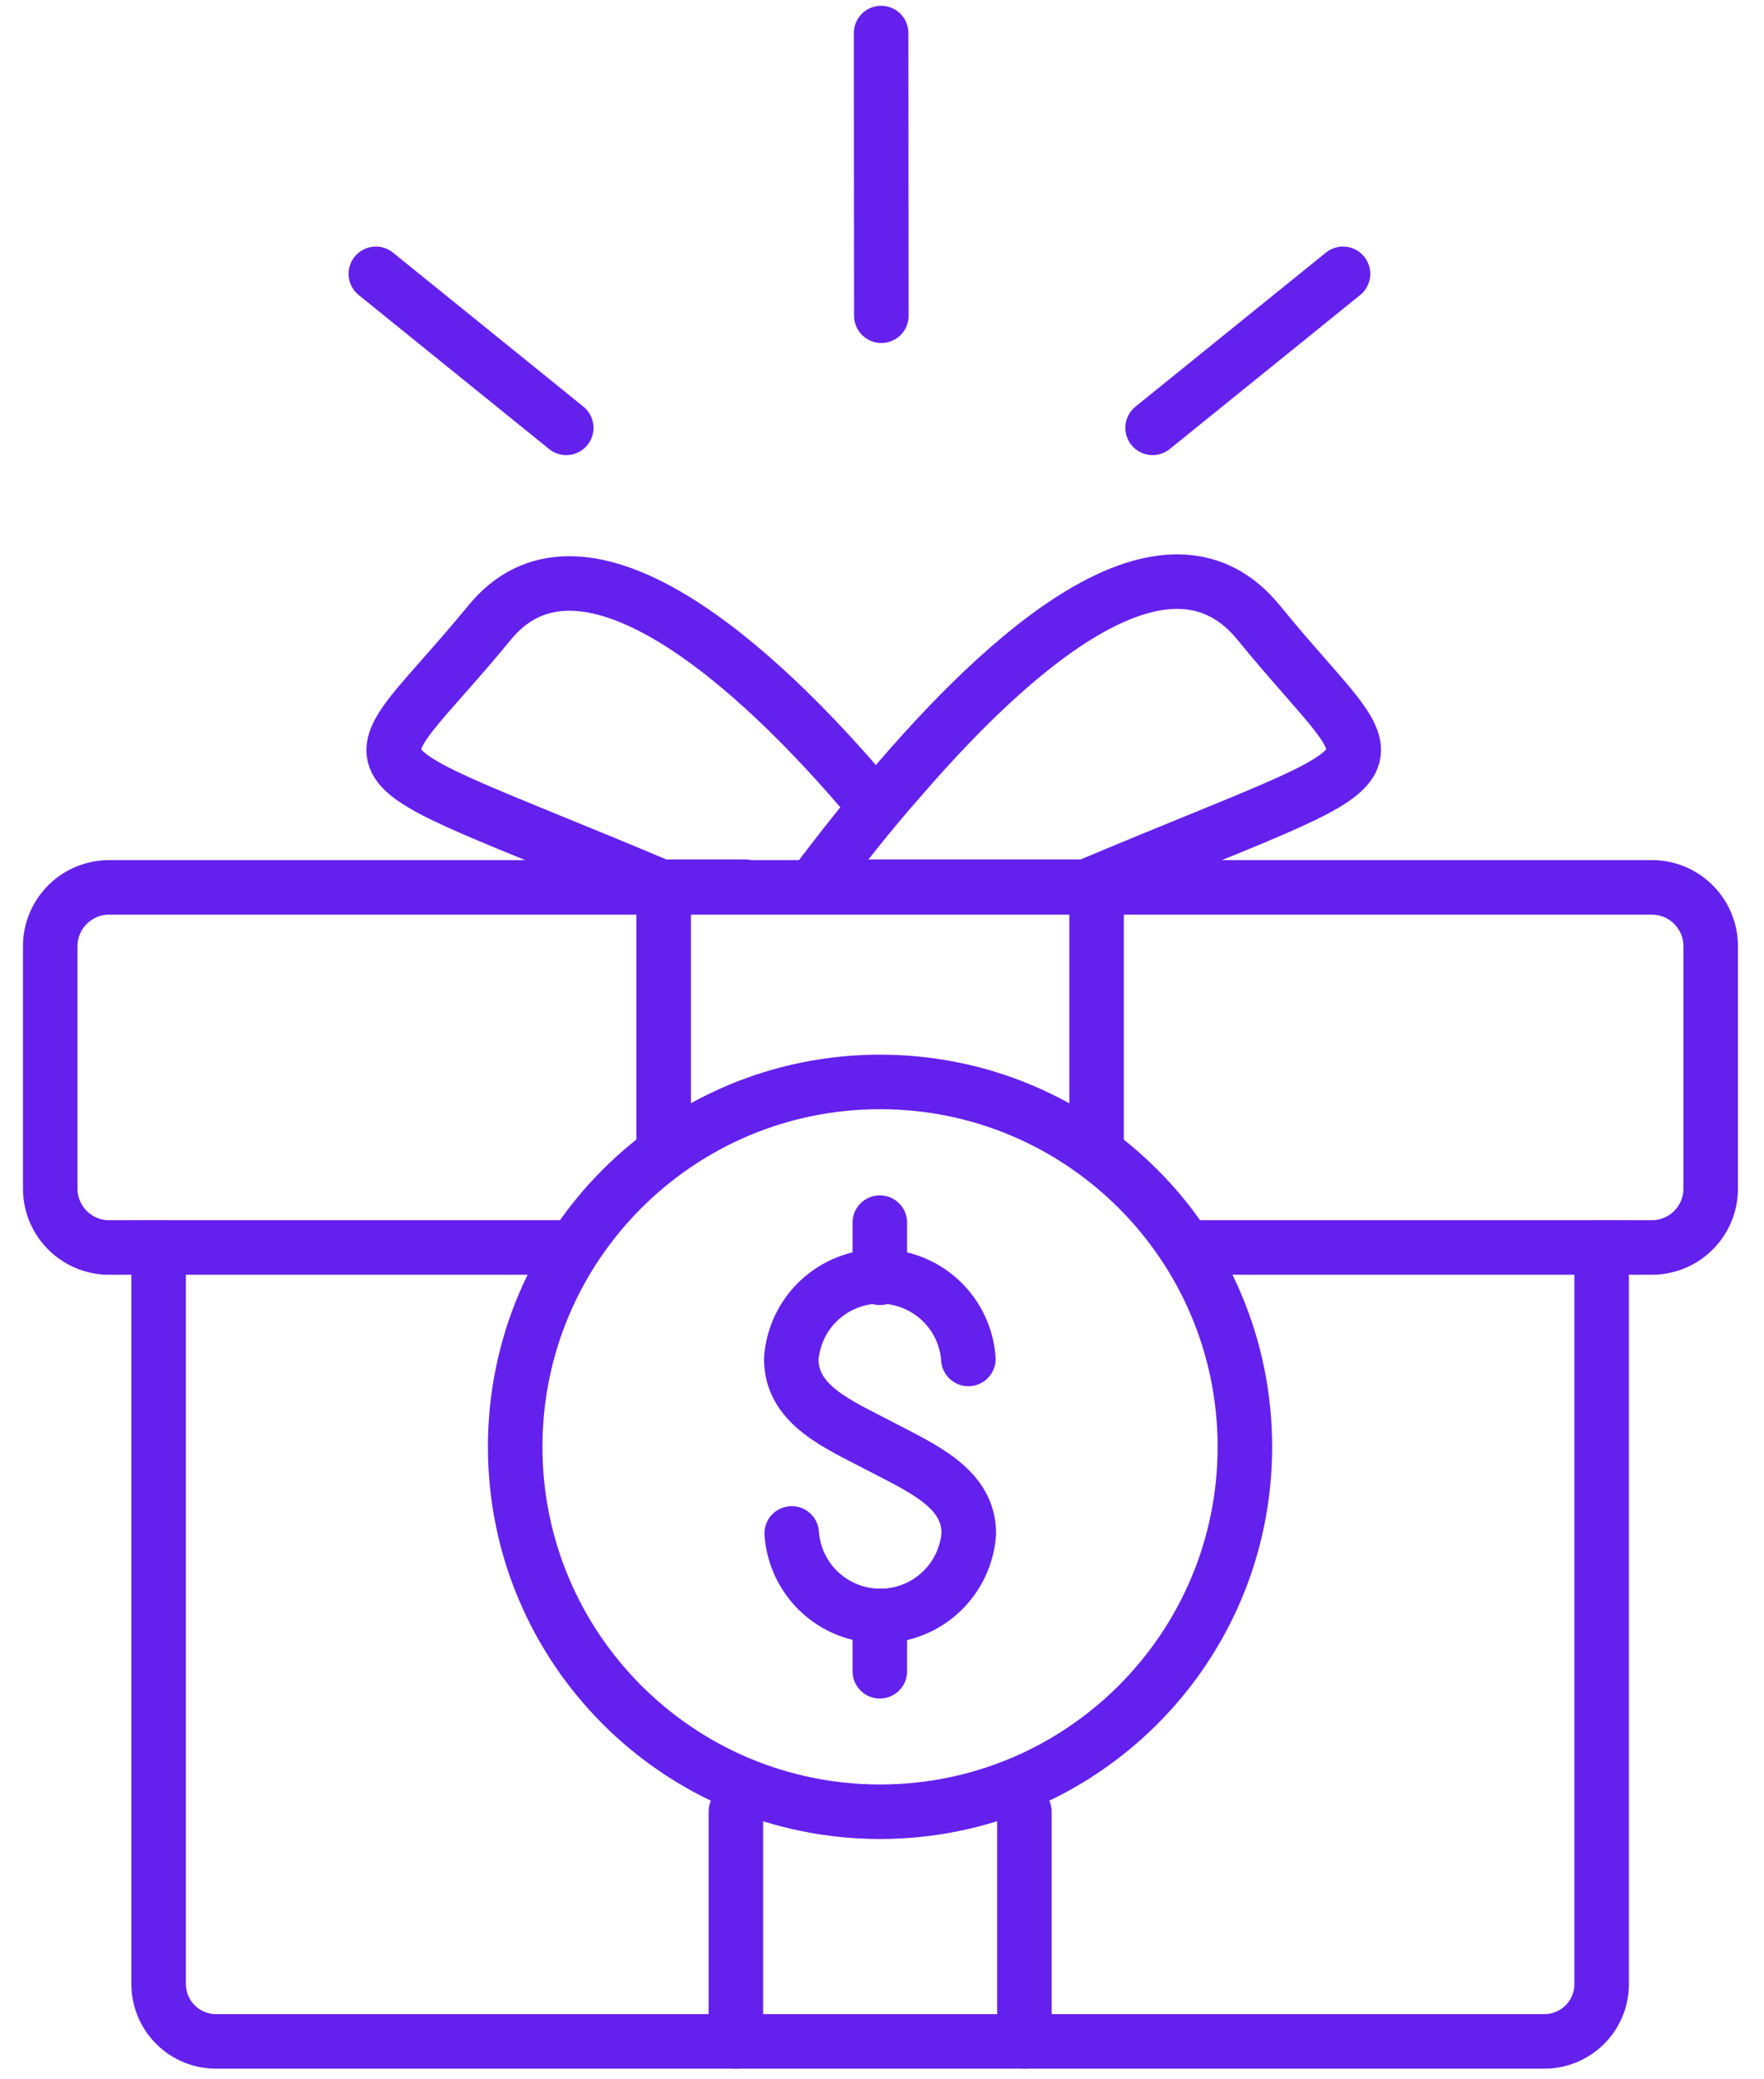 <svg width="56" height="66" viewBox="0 0 56 66" fill="none" xmlns="http://www.w3.org/2000/svg">
<path d="M17.976 13.58L11.932 8.692" stroke="#6420ED" stroke-width="1.731" stroke-linecap="round" stroke-linejoin="round"/>
<path d="M36.591 13.58L42.635 8.692" stroke="#6420ED" stroke-width="1.731" stroke-linecap="round" stroke-linejoin="round"/>
<path d="M27.979 10.022L27.972 1.049" stroke="#6420ED" stroke-width="1.731" stroke-linecap="round" stroke-linejoin="round"/>
<path d="M50.652 39.597H52.466C52.712 39.593 52.955 39.541 53.181 39.443C53.407 39.346 53.611 39.204 53.782 39.028C53.953 38.851 54.088 38.642 54.178 38.413C54.268 38.184 54.312 37.939 54.307 37.693V30.078C54.319 29.584 54.134 29.106 53.794 28.748C53.455 28.39 52.987 28.181 52.494 28.167H3.416C2.921 28.18 2.452 28.388 2.111 28.746C1.769 29.104 1.584 29.583 1.595 30.078V37.693C1.586 38.187 1.772 38.664 2.113 39.02C2.454 39.377 2.923 39.584 3.416 39.597H5.23" stroke="#6420ED" stroke-width="1.731" stroke-miterlimit="10" stroke-linecap="round"/>
<path d="M25.812 28.146H34.48C45.204 23.625 44.235 25.017 39.963 19.769C37.194 16.37 32.507 20.164 28.596 24.692C27.599 25.82 26.664 27.011 25.812 28.146Z" stroke="#6420ED" stroke-width="1.731" stroke-miterlimit="10" stroke-linecap="round"/>
<path d="M23.645 28.146H20.98C10.263 23.625 11.232 25.017 15.538 19.769C18.308 16.37 23.417 20.51 27.308 25.031" stroke="#6420ED" stroke-width="1.731" stroke-miterlimit="10" stroke-linecap="round"/>
<path d="M21.07 36.225V28.146" stroke="#6420ED" stroke-width="1.731" stroke-miterlimit="10" stroke-linecap="round"/>
<path d="M38.177 39.597H50.846V62.997C50.841 63.479 50.645 63.938 50.301 64.276C49.957 64.613 49.493 64.801 49.011 64.797H6.864C6.383 64.799 5.922 64.611 5.579 64.273C5.237 63.936 5.042 63.477 5.036 62.997V39.597H18.058" stroke="#6420ED" stroke-width="1.731" stroke-miterlimit="10" stroke-linecap="round"/>
<path d="M23.361 64.797V57.507" stroke="#6420ED" stroke-width="1.731" stroke-miterlimit="10" stroke-linecap="round"/>
<path d="M32.521 57.507V64.797" stroke="#6420ED" stroke-width="1.731" stroke-miterlimit="10" stroke-linecap="round"/>
<path d="M34.812 28.146V36.225" stroke="#6420ED" stroke-width="1.731" stroke-miterlimit="10" stroke-linecap="round"/>
<path d="M27.938 57.507C34.334 57.507 39.52 52.321 39.52 45.925C39.52 39.528 34.334 34.342 27.938 34.342C21.541 34.342 16.355 39.528 16.355 45.925C16.355 52.321 21.541 57.507 27.938 57.507Z" stroke="#6420ED" stroke-width="1.731" stroke-linecap="round" stroke-linejoin="round"/>
<path d="M25.134 48.673C25.184 49.385 25.502 50.05 26.023 50.537C26.545 51.023 27.232 51.293 27.945 51.293C28.658 51.293 29.345 51.023 29.866 50.537C30.388 50.05 30.706 49.385 30.756 48.673C30.756 47.226 29.253 46.596 27.938 45.904C26.622 45.212 25.12 44.609 25.12 43.135C25.17 42.423 25.488 41.757 26.009 41.271C26.531 40.785 27.218 40.514 27.931 40.514C28.644 40.514 29.331 40.785 29.852 41.271C30.374 41.757 30.692 42.423 30.742 43.135" stroke="#6420ED" stroke-width="1.731" stroke-linecap="round" stroke-linejoin="round"/>
<path d="M27.931 40.559V38.808" stroke="#6420ED" stroke-width="1.731" stroke-linecap="round" stroke-linejoin="round"/>
<path d="M27.931 53.048V51.297" stroke="#6420ED" stroke-width="1.731" stroke-linecap="round" stroke-linejoin="round"/>
</svg>
